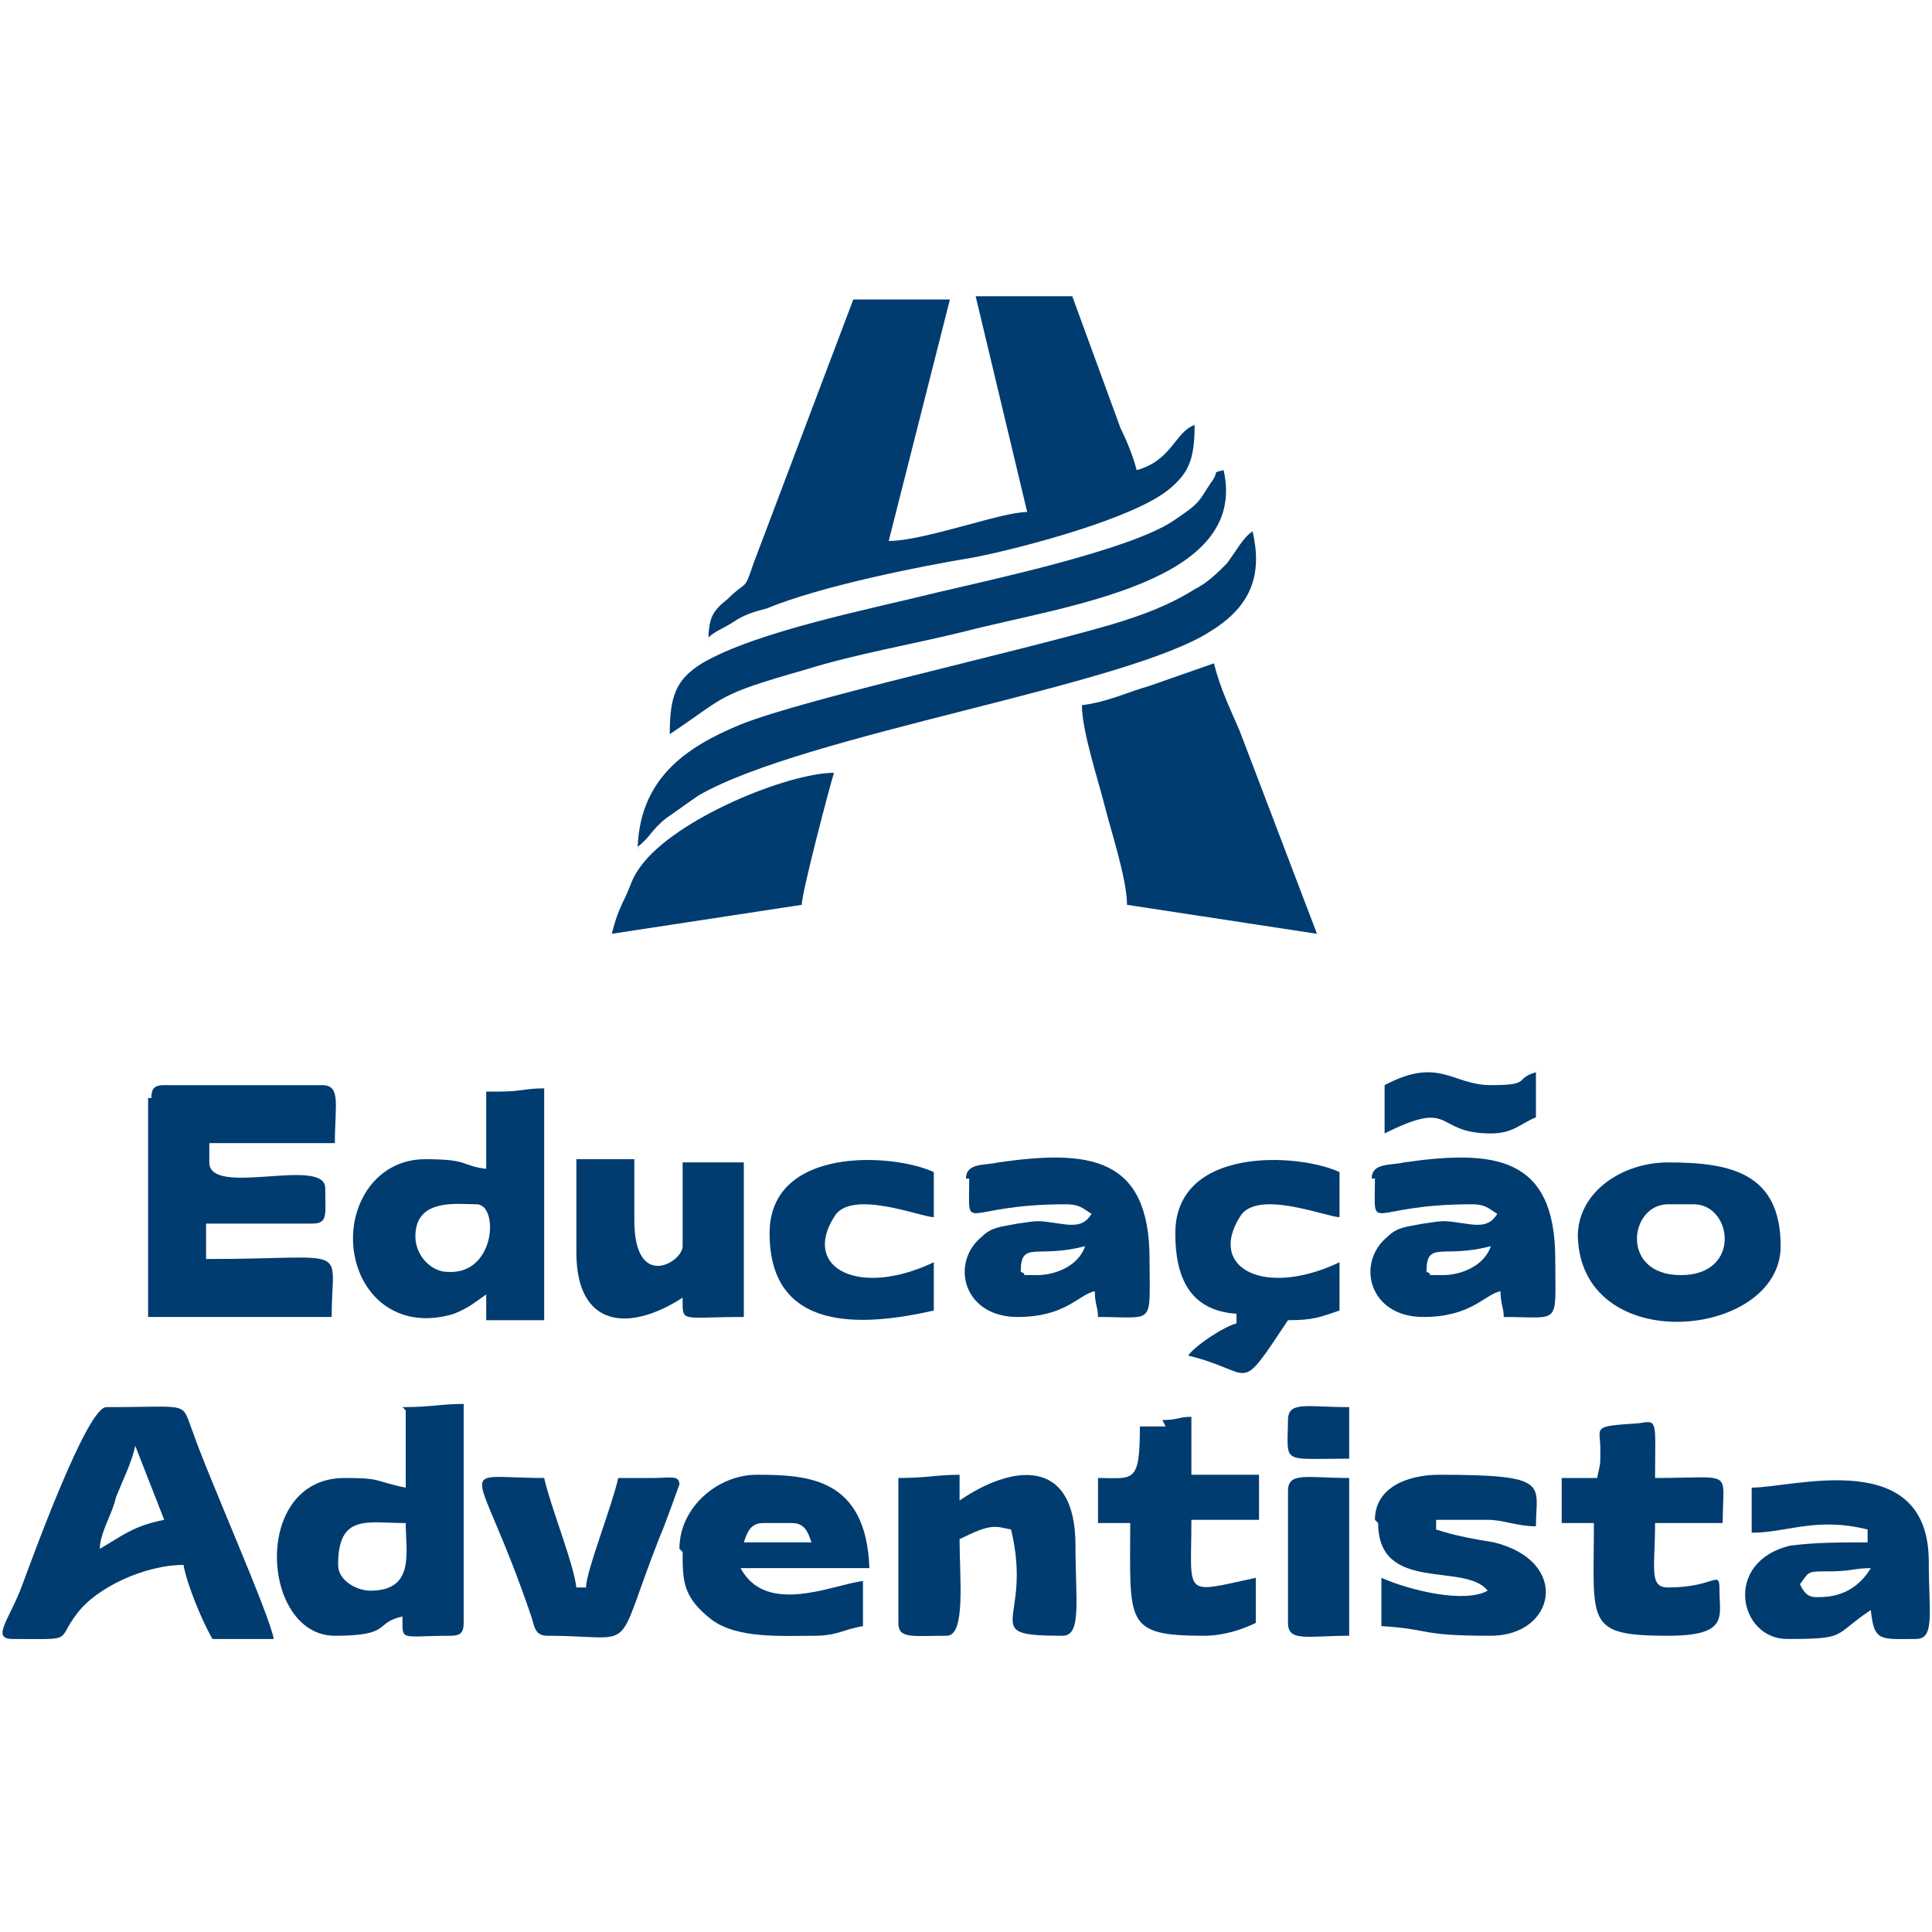 <?xml version="1.0" encoding="UTF-8"?>
<!DOCTYPE svg PUBLIC "-//W3C//DTD SVG 1.1//EN" "http://www.w3.org/Graphics/SVG/1.1/DTD/svg11.dtd">
<!-- Creator: CorelDRAW X6 -->
<svg xmlns="http://www.w3.org/2000/svg" xml:space="preserve" width="600px" height="600px" version="1.1" style="shape-rendering:geometricPrecision; text-rendering:geometricPrecision; image-rendering:optimizeQuality; fill-rule:evenodd; clip-rule:evenodd"
viewBox="0 0 600 600"
 xmlns:xlink="http://www.w3.org/1999/xlink">
 <defs>
  <style type="text/css">
   <![CDATA[
    .fil0 {fill:#003C70}
   ]]>
  </style>
 </defs>
 <g id="Camada_x0020_1">
  <g id="_577144984">
   <path class="fil0" d="M220 198c2,-2 5,-3 8,-5 3,-2 6,-3 10,-4 17,-7 47,-13 65,-16 15,-3 49,-12 60,-21 6,-5 8,-9 8,-20 -6,2 -7,11 -18,14 -1,-4 -3,-9 -5,-13l-15 -41 -30 0 16 67c-8,0 -32,9 -43,9l19 -75 -30 0 -31 82c-3,9 -2,5 -8,11 -5,4 -6,6 -6,14z"/>
   <path class="fil0" d="M336 219c0,8 5,23 7,31 2,8 7,23 7,31l59 9 -24 -63c-3,-7 -6,-13 -8,-21l-20 7c-7,2 -13,5 -21,6z"/>
   <path class="fil0" d="M198 263c4,-3 4,-5 9,-9 3,-2 7,-5 10,-7 33,-19 133,-34 159,-51 13,-8 16,-18 13,-31 -3,2 -5,6 -8,10 -3,3 -6,6 -10,8 -8,5 -16,8 -26,11 -31,9 -95,23 -115,31 -17,7 -32,17 -32,40z"/>
   <path class="fil0" d="M46 341l0 68 57 0c0,-23 7,-18 -39,-18l0 -11 33 0c5,0 4,-3 4,-11 0,-10 -36,3 -36,-8l0 -6 39 0c0,-12 2,-18 -4,-18l-49 0c-3,0 -4,1 -4,4z"/>
   <path class="fil0" d="M31 481c0,-5 4,-11 5,-16 2,-5 5,-11 6,-16l9 23c-10,2 -13,5 -20,9zm-28 28c21,0 14,1 21,-8 6,-8 21,-15 33,-15 1,6 6,18 9,23l19 0c-1,-7 -21,-52 -25,-64 -4,-10 0,-8 -27,-8 -6,0 -23,47 -26,55 -4,11 -10,17 -3,17z"/>
   <path class="fil0" d="M105 486c0,-16 9,-13 21,-13 0,9 3,21 -11,21 -4,0 -10,-3 -10,-8zm21 -48l0 24c-10,-2 -7,-3 -19,-3 -29,0 -26,49 -3,49 18,0 12,-4 21,-6 0,8 -1,6 15,6 3,0 4,-1 4,-4l0 -68c-7,0 -10,1 -19,1z"/>
   <path class="fil0" d="M129 384c0,-12 13,-10 19,-10 7,0 6,22 -9,21 -5,0 -10,-5 -10,-11zm26 -45l-4 0 0 24c-8,-1 -5,-3 -19,-3 -18,0 -27,20 -20,36 5,11 16,16 29,12 5,-2 7,-4 10,-6l0 8 18 0 0 -72c-6,0 -7,1 -14,1z"/>
   <path class="fil0" d="M208 228c18,-12 14,-12 42,-20 16,-5 34,-8 50,-12 31,-8 88,-15 80,-50 -4,1 -1,0 -4,4 -4,6 -3,6 -12,12 -14,9 -56,18 -73,22 -20,5 -56,12 -73,22 -8,5 -10,10 -10,22z"/>
   <path class="fil0" d="M322 396c-7,0 -2,0 -5,-1 0,-10 5,-4 20,-8 -2,6 -9,9 -15,9zm-21 -30c0,18 -3,8 30,8 4,0 5,1 8,3 -2,3 -4,4 -10,3 -7,-1 -6,-1 -13,0 -5,1 -8,1 -11,4 -10,8 -6,25 11,25 15,0 19,-7 24,-8 0,4 1,5 1,8 18,0 16,3 16,-18 0,-32 -19,-34 -47,-30 -4,1 -10,0 -10,5z"/>
   <path class="fil0" d="M448 396c-7,0 -2,0 -5,-1 0,-10 5,-4 20,-8 -2,6 -9,9 -15,9zm-21 -30c0,18 -3,8 30,8 4,0 5,1 8,3 -2,3 -4,4 -10,3 -7,-1 -6,-1 -13,0 -5,1 -8,1 -11,4 -10,8 -6,25 11,25 15,0 19,-7 24,-8 0,4 1,5 1,8 18,0 16,3 16,-18 0,-32 -19,-34 -47,-30 -4,1 -10,0 -10,5z"/>
   <path class="fil0" d="M564 496c-3,0 -4,-2 -5,-4 3,-4 2,-4 9,-4 7,0 8,-1 13,-1 -3,5 -8,9 -16,9zm-20 -34l0 14c11,0 20,-5 36,-1l0 4c-9,0 -16,0 -24,1 -21,5 -16,29 -1,29 19,0 14,-1 26,-9 1,10 3,9 14,9 6,0 4,-8 4,-24 0,-36 -42,-23 -55,-23z"/>
   <path class="fil0" d="M237 473l9 0c4,0 5,3 6,6l-21 0c1,-3 2,-6 6,-6zm-25 9c0,9 0,14 9,21 8,6 22,5 32,5 7,0 9,-2 15,-3l0 -14c-9,1 -30,11 -38,-4l40 0c-1,-28 -19,-29 -35,-29 -12,0 -24,10 -24,23z"/>
   <path class="fil0" d="M518 374l8 0c12,0 15,22 -4,22 -19,0 -16,-22 -4,-22zm-28 9c0,39 63,33 63,4 0,-23 -16,-26 -35,-26 -14,0 -28,9 -28,23z"/>
   <path class="fil0" d="M279 460l0 44c0,5 4,4 15,4 6,0 4,-18 4,-30 10,-5 11,-4 16,-3 7,29 -11,33 16,33 6,0 4,-11 4,-28 0,-28 -20,-25 -36,-14l0 -8c-7,0 -10,1 -19,1z"/>
   <path class="fil0" d="M190 290l59 -9c0,-4 9,-38 10,-41 -14,0 -49,14 -60,29 -3,4 -3,6 -5,10 -2,4 -3,7 -4,11z"/>
   <path class="fil0" d="M428 473c0,22 27,12 34,21 -7,4 -24,0 -33,-4l0 15c16,1 11,3 34,3 20,0 25,-23 1,-29 -6,-1 -12,-2 -18,-4l0 -3c5,0 11,0 16,0 5,0 9,2 15,2 0,-13 5,-16 -30,-16 -10,0 -20,4 -20,14z"/>
   <path class="fil0" d="M495 459l-10 0 0 14 10 0c0,31 -3,35 23,35 19,0 16,-6 16,-14 0,-7 -1,-1 -16,-1 -6,0 -4,-6 -4,-20l21 0c0,-17 4,-14 -21,-14 0,-18 1,-18 -5,-17 -15,1 -12,1 -12,8 0,6 0,4 -1,9z"/>
   <path class="fil0" d="M179 389c0,23 16,25 33,14 0,8 -1,6 19,6l0 -48 -19 0 0 26c0,5 -15,14 -15,-8l0 -19 -18 0 0 28z"/>
   <path class="fil0" d="M365 383c0,13 4,24 19,25l0 3c-4,1 -13,7 -15,10 21,5 15,13 31,-11 8,0 10,-1 16,-3l0 -15c-23,11 -41,2 -31,-14 5,-9 27,0 31,0l0 -14c-13,-6 -51,-8 -51,19z"/>
   <path class="fil0" d="M362 443l-8 0c0,18 -2,16 -13,16l0 14 10 0c0,31 -2,35 23,35 6,0 12,-2 16,-4l0 -14c-23,5 -20,6 -20,-18l21 0 0 -14 -21 0 0 -18c-4,0 -4,1 -9,1z"/>
   <path class="fil0" d="M170 508c29,0 20,7 35,-31 1,-2 6,-16 6,-16 0,-3 -3,-2 -8,-2 -4,0 -8,0 -11,0 -2,9 -10,29 -10,34l-3 0c-1,-8 -8,-25 -10,-34 -29,0 -21,-7 -4,43 1,3 1,6 5,6z"/>
   <path class="fil0" d="M239 383c0,31 29,29 51,24l0 -15c-23,11 -41,2 -31,-14 5,-9 27,0 31,0l0 -14c-13,-6 -51,-8 -51,19z"/>
   <path class="fil0" d="M400 463l0 41c0,6 6,4 19,4l0 -49c-13,0 -19,-2 -19,4z"/>
   <path class="fil0" d="M430 337l0 15c22,-11 15,0 33,0 7,0 9,-3 14,-5l0 -14c-7,2 -1,4 -14,4 -12,0 -16,-9 -33,0z"/>
   <path class="fil0" d="M400 440c0,15 -3,13 19,13l0 -16c-13,0 -19,-2 -19,4z"/>
  </g>
 </g>
</svg>
